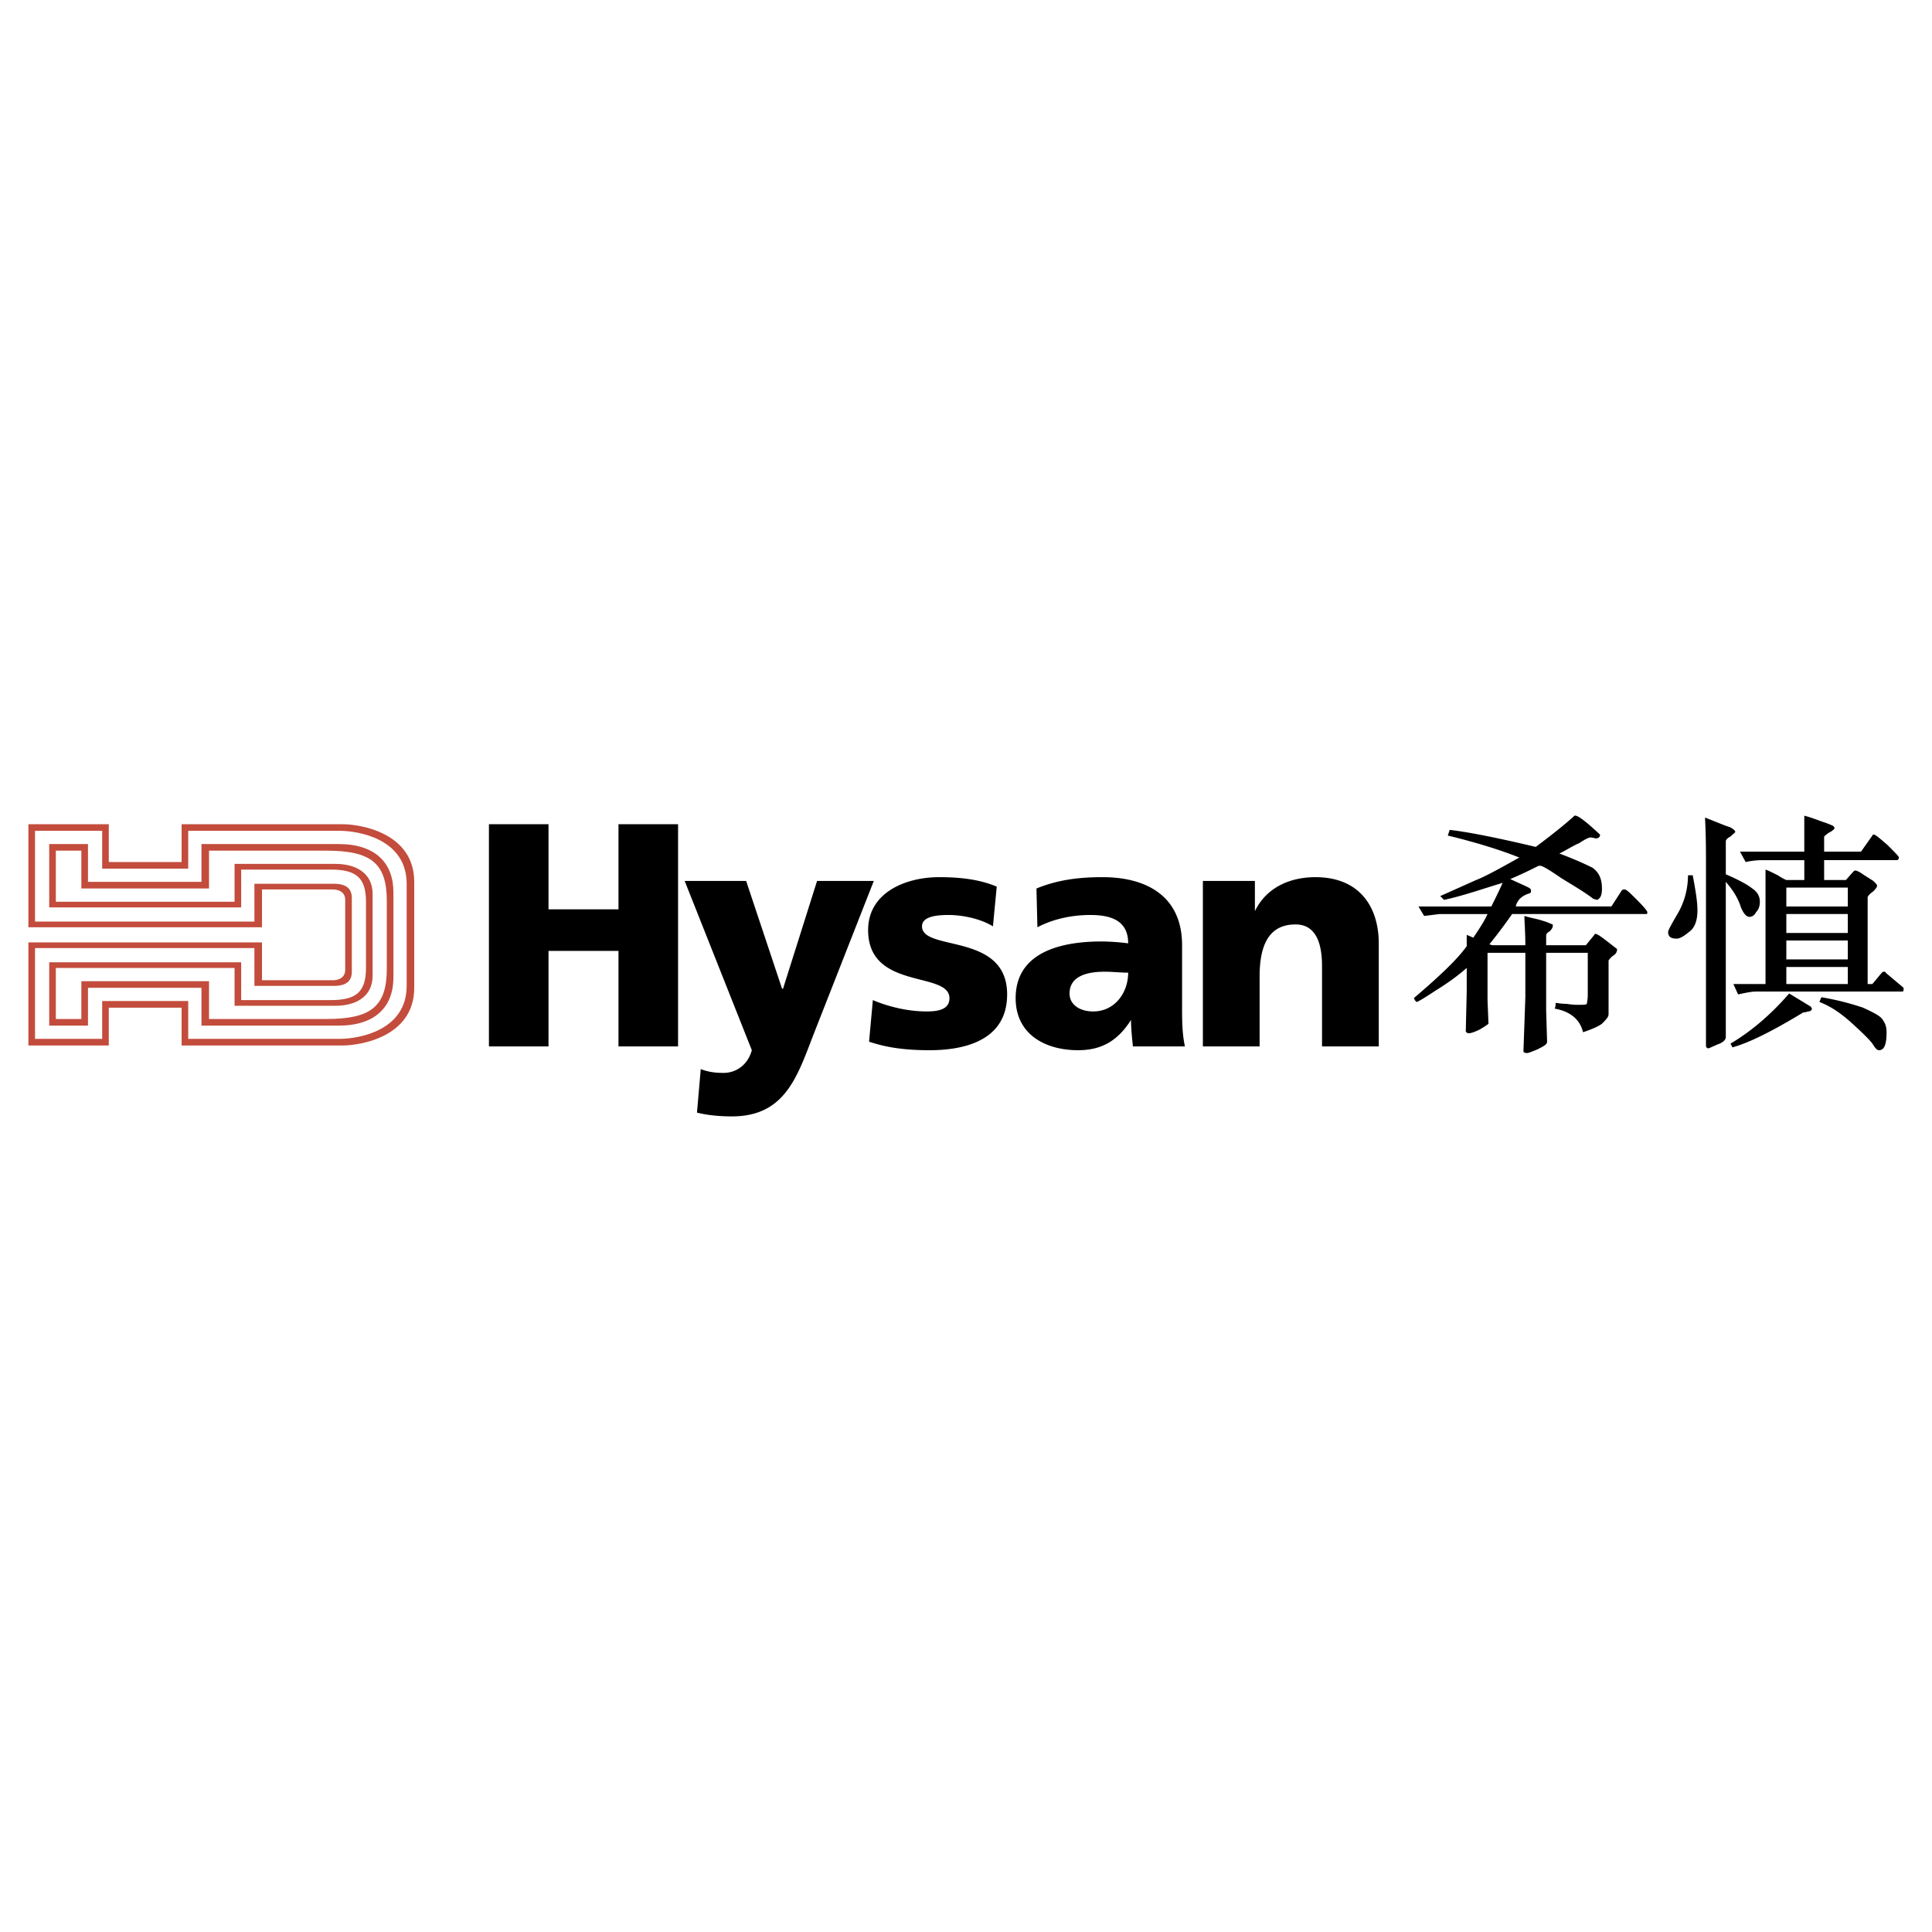 <svg xmlns="http://www.w3.org/2000/svg" width="2500" height="2500" viewBox="0 0 192.756 192.756"><g fill-rule="evenodd" clip-rule="evenodd"><path fill="#fff" d="M0 0h192.756v192.756H0V0z"/><path d="M34.157 82.231H18.119v3.773h-7.265v-3.773h-8.02v10.283h23.304v-3.773h7.076c.472 0 1.227.188 1.227 1.038v6.981c0 .85-.755 1.039-1.227 1.039h-7.076v-3.775H2.834v10.285h8.02v-3.775h7.265v3.775h16.039c1.792 0 7.17-.85 7.17-5.756v-4.529-1.51-4.528c0-4.906-5.378-5.755-7.171-5.755zm6.416 10.283v5.849c0 4.436-4.717 5.283-6.698 5.283H18.779v-3.773h-8.585v3.773H3.495V94.59h21.888v3.773h7.925c1.227 0 1.793-.471 1.793-1.414V89.59c0-.944-.566-1.416-1.793-1.416H25.384v3.774H3.495v-9.057h6.699v3.773h8.585v-3.773h15.096c1.981 0 6.698.849 6.698 5.283v4.34z" fill="#c34c3c"/><path d="M33.78 84.212H20.1v3.773H8.778v-3.773H4.91v6.321h19.152v-3.774h8.962c2.548 0 3.491.849 3.491 3.208V96.571c0 2.358-.943 3.208-3.491 3.208h-8.962v-3.773H4.91v6.32h3.868v-3.773H20.1v3.773h13.68c3.68 0 5.472-1.887 5.472-4.811v-2.454-3.585-2.453c0-2.924-1.793-4.811-5.472-4.811zm4.811 12.454c0 3.773-1.604 5-6.038 5H20.855v-3.773H8.118v3.773H5.571v-5.095h17.831v3.774h10.095c1.793 0 3.68-.756 3.68-3.02v-8.114c0-2.265-1.887-3.019-3.68-3.019H23.402v3.774H5.571v-5.095h2.547v3.773h12.737v-3.773h11.698c4.435 0 6.038 1.227 6.038 5v6.795z" fill="#c34c3c"/><path d="M48.781 82.231h5.944v8.491h6.981v-8.491h5.944v22.171h-5.944v-9.529h-6.981v9.529h-5.944V82.231zM69.914 106.666c.755.283 1.416.377 2.264.377 1.321 0 2.453-.848 2.831-2.264L68.31 87.892h6.133l3.585 10.755h.095l3.396-10.755h5.661l-6.038 15.378c-1.604 4.152-2.83 8.113-8.113 8.113-1.132 0-2.359-.094-3.491-.377l.376-4.34zM87.085 99.779c1.321.566 3.302 1.133 5.378 1.133 1.132 0 2.264-.189 2.264-1.322 0-2.736-8.114-.754-8.114-6.792 0-3.773 3.774-5.283 7.076-5.283 1.981 0 3.963.188 5.756.943l-.379 3.962c-1.227-.754-3.019-1.132-4.434-1.132-1.321 0-2.642.188-2.642 1.132 0 2.547 8.492.566 8.492 6.793 0 4.434-3.963 5.566-7.737 5.566-2.547 0-4.34-.283-6.038-.85l.378-4.15zM106.709 99.119c0-1.604 1.51-2.17 3.49-2.17.85 0 1.604.094 2.359.094 0 1.98-1.32 3.869-3.49 3.869-1.322 0-2.359-.662-2.359-1.793zm11.51 5.283c-.283-1.32-.283-2.643-.283-3.963v-6.132c0-5-3.68-6.793-7.924-6.793-2.453 0-4.529.283-6.605 1.132l.096 3.868c1.604-.849 3.49-1.226 5.283-1.226 2.074 0 3.773.566 3.773 2.83a21.814 21.814 0 0 0-2.643-.188c-3.018 0-8.584.566-8.584 5.66 0 3.586 2.924 5.189 6.227 5.189 2.357 0 3.961-.943 5.283-3.02 0 .85.094 1.699.188 2.643h5.189zM120.012 87.892h5.189v3.019c1.131-2.359 3.49-3.396 6.037-3.396 4.529 0 6.322 3.113 6.322 6.604v10.284h-5.662v-8.02c0-3.114-1.131-4.151-2.641-4.151-2.359 0-3.586 1.604-3.586 5.188v6.982h-5.66v-16.51h.001zM154.26 95.062v5.754l.094 3.113c0 .283-.377.473-.943.756-.66.283-.943.377-1.039.377-.281 0-.377-.094-.377-.189l.189-5.377v-4.434h-3.773v4.717l.094 2.359c-.094.094-.377.281-.85.564-.566.283-.943.379-1.037.379-.189 0-.283 0-.377-.189l.094-3.963V96.57c-.85.755-1.887 1.509-3.113 2.265-1.133.754-1.793 1.133-1.887 1.133l-.189-.189c0-.094-.094-.189-.094-.189 2.547-2.17 4.34-3.868 5.283-5.188V93.27l.66.283c.566-.849 1.133-1.698 1.416-2.358h-4.719c-.188 0-.754.094-1.604.188l-.566-.943h7.266c.377-.755.754-1.51 1.131-2.359-2.17.661-4.057 1.321-5.848 1.699l-.379-.378 3.586-1.604c.754-.283 2.17-1.038 4.34-2.265h-.094c-1.887-.754-4.34-1.509-7.076-2.169l.188-.566c1.699.188 4.623.754 8.586 1.698 1.51-1.132 2.83-2.17 3.869-3.113.283-.094 1.131.566 2.547 1.887 0 .283-.189.377-.473.377-.283-.094-.471-.094-.471-.094-.189 0-.566.189-1.133.566-.66.283-1.227.661-1.98 1.038 1.51.566 2.547 1.038 3.301 1.415.662.472.945 1.132.945 2.075 0 .566-.096.944-.473 1.133l-.377-.095c-.85-.66-1.982-1.321-3.209-2.076-1.227-.849-1.887-1.227-2.074-1.227h-.189c-.754.377-1.697.849-2.83 1.321 1.227.566 1.887.849 1.98.943.096.095.096.189.096.283 0 0 0 .095-.096.188a2.254 2.254 0 0 0-1.037.566c-.283.377-.377.566-.377.755h9.529l1.037-1.604c.094-.094.189-.094.283-.094.188 0 .566.377 1.227 1.038.754.754 1.037 1.132 1.037 1.226s0 .189-.094.189h-13.396a50.837 50.837 0 0 1-2.266 3.019l.283.095h3.303c0-1.321-.094-2.359-.094-2.925.564.188 1.225.283 1.791.472.66.188.943.377 1.039.377v.188c0 .094-.096.283-.283.472-.283.188-.377.283-.377.472v.943h3.961l.85-1.038c0-.094.094-.094.094-.094.283 0 .943.566 2.17 1.509 0 .283-.094.472-.377.661s-.377.377-.471.472V101.193c0 .283-.283.566-.66.945-.379.281-1.039.564-1.889.848-.283-1.227-1.227-2.074-2.83-2.357.096-.189.096-.379.096-.566.188 0 .564.094 1.131.094.566.094.943.094 1.227.094.377 0 .66 0 .756-.094 0-.094.094-.377.094-.943v-4.151h-4.152v-.001zM178.223 88.552h6.133v1.887h-6.133v-1.887zm-4.813 10.661c.85-.189 1.416-.283 1.699-.283h14.623c.094 0 .189 0 .189-.188v-.189l-1.793-1.51c0-.094-.094-.094-.189-.094-.094 0-.188.094-.188.094l-.943 1.133h-.473v-8.68c.094-.189.283-.378.566-.566.283-.283.377-.472.377-.566s-.094-.189-.377-.472l-1.037-.661c-.379-.283-.66-.377-.756-.377-.094 0-.188.094-.188.094l-.756.85h-2.17v-1.981h7.266c.094 0 .188-.094.188-.283 0-.094-.377-.472-1.131-1.226-.756-.661-1.227-1.038-1.322-1.038-.094 0-.188 0-.188.094l-1.133 1.604h-3.68v-1.509s.189-.188.473-.378c.377-.188.564-.377.564-.472 0-.094-.094-.094-.094-.188 0 0-.377-.189-.943-.378-.566-.188-1.227-.472-1.98-.66v3.585H173.6l.566 1.038c.85-.188 1.414-.188 1.887-.188h3.963v1.981h-1.793s-.283-.095-.85-.472c-.566-.283-.943-.472-1.227-.566v11.416h-3.207l.471 1.036zm4.813-8.019h6.133v1.887h-6.133v-1.887zm0 2.641h6.133v1.887h-6.133v-1.887zm0 2.642h6.133v1.699h-6.133v-1.699zm-7.737 8.113l.85-.377c.566-.188.848-.471.848-.754V87.986c.662.755 1.227 1.604 1.51 2.547.283.661.566.943.85.943.189 0 .473-.094.66-.472.283-.283.377-.66.377-1.038 0-.472-.188-.943-.754-1.321-.473-.377-1.32-.849-2.643-1.415v-3.302c0-.094.096-.283.473-.472.283-.283.471-.378.471-.472 0-.094-.188-.283-.564-.472-.379-.094-1.227-.472-2.453-.943 0 .189.094 1.509.094 4.057v18.681c-.002.189.092.283.281.283zm-3.019-13.585c-.66 1.132-1.037 1.792-1.037 1.981 0 .472.283.661.85.661.281 0 .66-.188 1.227-.661.564-.377.848-1.132.848-2.169 0-.849-.188-1.981-.471-3.491h-.473a7.645 7.645 0 0 1-.944 3.679zm12.453 10.001c.096 0 .189 0 .473-.094.189 0 .377-.096.377-.283 0-.096-.094-.096-.094-.189l-2.17-1.32c-1.793 2.074-3.773 3.773-5.85 5l.189.377c1.698-.472 3.962-1.604 7.075-3.491zm4.906 1.133c1.039.943 1.699 1.604 1.982 1.98.283.471.471.66.66.66.566 0 .754-.66.754-1.793 0-.471-.094-.848-.377-1.227-.189-.377-.943-.754-1.98-1.227a26.55 26.55 0 0 0-4.152-1.037l-.188.473c1.227.471 2.264 1.225 3.301 2.171z"/></g></svg>